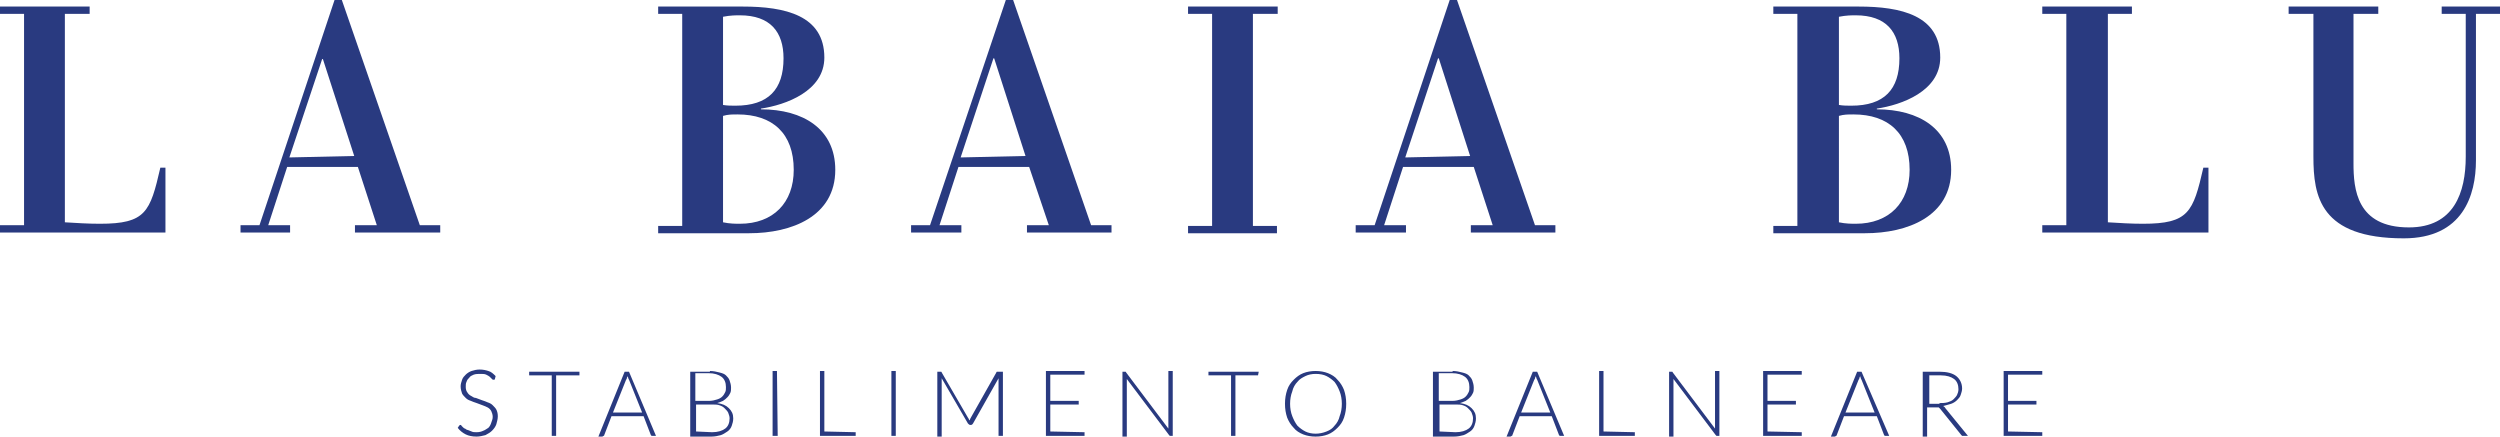 <?xml version="1.0" encoding="utf-8"?>
<!-- Generator: Adobe Illustrator 22.0.1, SVG Export Plug-In . SVG Version: 6.00 Build 0)  -->
<svg version="1.1" id="Layer_1" xmlns="http://www.w3.org/2000/svg" xmlns:xlink="http://www.w3.org/1999/xlink" x="0px" y="0px"
	 viewBox="0 0 343 59.9" style="enable-background:new 0 0 343 59.9;" xml:space="preserve">
<style type="text/css">
	.st0{fill:#293A80;}
</style>
<g>
	<g>
		<path class="st0" d="M67.9,52c0,0.1-0.1,0.1-0.2,0.1s-0.1,0-0.2-0.1s-0.2-0.2-0.3-0.3c-0.1-0.1-0.3-0.2-0.5-0.3s-0.5-0.1-0.8-0.1
			s-0.6,0-0.9,0.1c-0.2,0.1-0.5,0.2-0.6,0.4c-0.2,0.2-0.3,0.3-0.4,0.6c-0.1,0.2-0.1,0.4-0.1,0.7s0.1,0.6,0.2,0.7
			c0.1,0.2,0.3,0.4,0.5,0.5s0.4,0.3,0.7,0.3c0.3,0.1,0.5,0.2,0.8,0.3s0.6,0.2,0.8,0.3c0.3,0.1,0.5,0.2,0.7,0.4s0.4,0.4,0.5,0.6
			c0.1,0.2,0.2,0.5,0.2,0.9s-0.1,0.7-0.2,1.1c-0.1,0.3-0.3,0.6-0.6,0.9c-0.2,0.2-0.5,0.4-0.9,0.6c-0.4,0.1-0.8,0.2-1.2,0.2
			c-0.6,0-1.1-0.1-1.5-0.3s-0.8-0.5-1.1-0.9l0.2-0.3c0.1-0.1,0.1-0.1,0.2-0.1c0,0,0.1,0,0.1,0.1c0.1,0.1,0.1,0.1,0.2,0.2
			c0.1,0.1,0.2,0.2,0.3,0.2c0.1,0.1,0.3,0.2,0.4,0.2c0.2,0.1,0.3,0.1,0.5,0.2c0.2,0.1,0.4,0.1,0.7,0.1c0.4,0,0.7-0.1,0.9-0.2
			c0.3-0.1,0.5-0.3,0.7-0.4c0.2-0.2,0.3-0.4,0.4-0.7s0.2-0.5,0.2-0.8s-0.1-0.6-0.2-0.8s-0.3-0.4-0.5-0.5s-0.4-0.2-0.7-0.3
			c-0.3-0.1-0.5-0.2-0.8-0.3s-0.6-0.2-0.8-0.3c-0.3-0.1-0.5-0.2-0.7-0.4s-0.4-0.4-0.5-0.6c-0.1-0.3-0.2-0.6-0.2-1
			c0-0.3,0.1-0.6,0.2-0.9c0.1-0.3,0.3-0.5,0.5-0.7s0.5-0.4,0.8-0.5s0.7-0.2,1.1-0.2c0.5,0,0.9,0.1,1.2,0.2c0.4,0.1,0.7,0.4,1,0.7
			L67.9,52z"/>
		<path class="st0" d="M79.4,51.5h-3.1v8.3h-0.6v-8.3h-3.1V51h6.9v0.5H79.4z"/>
		<path class="st0" d="M90,59.8h-0.5c-0.1,0-0.1,0-0.1,0l-0.1-0.1l-1-2.6h-4.4l-1,2.6c0,0,0,0.1-0.1,0.1c0,0-0.1,0.1-0.2,0.1h-0.5
			l3.6-8.9h0.6L90,59.8z M88.1,56.6l-1.8-4.5c-0.1-0.1-0.1-0.3-0.2-0.5c0,0.1-0.1,0.2-0.1,0.3s-0.1,0.2-0.1,0.2l-1.8,4.5H88.1z"/>
		<path class="st0" d="M97.4,50.9c0.5,0,0.9,0.1,1.3,0.2c0.4,0.1,0.7,0.2,0.9,0.4c0.2,0.2,0.4,0.4,0.5,0.7s0.2,0.6,0.2,1
			c0,0.2,0,0.5-0.1,0.7s-0.2,0.4-0.4,0.6c-0.2,0.2-0.3,0.3-0.6,0.5c-0.2,0.1-0.5,0.2-0.8,0.3c0.7,0.1,1.2,0.3,1.6,0.7
			s0.6,0.8,0.6,1.4c0,0.4-0.1,0.7-0.2,1s-0.3,0.6-0.6,0.8c-0.3,0.2-0.6,0.4-0.9,0.5c-0.4,0.1-0.8,0.2-1.3,0.2h-2.9V51h2.7V50.9z
			 M95.4,51.4V55h1.9c0.4,0,0.8-0.1,1.1-0.2c0.3-0.1,0.5-0.2,0.7-0.4s0.3-0.4,0.4-0.6c0.1-0.2,0.1-0.4,0.1-0.7
			c0-0.6-0.2-1.1-0.6-1.4c-0.4-0.3-1-0.5-1.8-0.5h-1.8V51.4z M97.7,59.3c0.8,0,1.4-0.2,1.8-0.5s0.6-0.8,0.6-1.4
			c0-0.3-0.1-0.5-0.2-0.8c-0.1-0.2-0.3-0.4-0.5-0.6s-0.4-0.3-0.7-0.4c-0.3-0.1-0.6-0.1-1-0.1h-2.2v3.7L97.7,59.3L97.7,59.3z"/>
		<path class="st0" d="M106.7,59.8H106v-8.9h0.6L106.7,59.8L106.7,59.8z"/>
		<path class="st0" d="M117.4,59.3v0.5h-4.9v-8.9h0.6v8.3L117.4,59.3L117.4,59.3z"/>
		<path class="st0" d="M122.9,59.8h-0.6v-8.9h0.6V59.8z"/>
		<path class="st0" d="M137.6,50.9v8.9H137v-7.6c0-0.1,0-0.2,0-0.3l-3.5,6.2c-0.1,0.1-0.1,0.2-0.3,0.2h-0.1c-0.1,0-0.2-0.1-0.3-0.2
			l-3.6-6.2c0,0.1,0,0.2,0,0.4v7.6h-0.6V51h0.4c0.1,0,0.1,0,0.1,0s0.1,0,0.1,0.1l3.6,6.2c0.1,0.1,0.1,0.2,0.2,0.4
			c0-0.1,0.1-0.1,0.1-0.2c0-0.1,0.1-0.1,0.1-0.2l3.5-6.2c0-0.1,0.1-0.1,0.1-0.1h0.1h0.7V50.9z"/>
		<path class="st0" d="M148.8,59.3v0.5h-5.3v-8.9h5.3v0.5h-4.7V55h3.9v0.5h-3.9v3.7L148.8,59.3L148.8,59.3z"/>
		<path class="st0" d="M160.9,50.9v8.9h-0.3c-0.1,0-0.1,0-0.1,0l-0.1-0.1l-5.8-7.7c0,0.1,0,0.2,0,0.4v7.5H154V51h0.3
			c0.1,0,0.1,0,0.1,0s0.1,0,0.1,0.1l5.8,7.7c0-0.1,0-0.2,0-0.4v-7.5C160.3,50.9,160.9,50.9,160.9,50.9z"/>
		<path class="st0" d="M172.6,51.5h-3.1v8.3h-0.6v-8.3h-3.1V51h6.9L172.6,51.5L172.6,51.5z"/>
		<path class="st0" d="M184.7,55.4c0,0.7-0.1,1.3-0.3,1.9c-0.2,0.6-0.5,1-0.9,1.4s-0.8,0.7-1.3,0.9s-1.1,0.3-1.7,0.3
			c-0.6,0-1.2-0.1-1.7-0.3s-1-0.5-1.3-0.9c-0.4-0.4-0.7-0.9-0.9-1.4c-0.2-0.6-0.3-1.2-0.3-1.9s0.1-1.3,0.3-1.9
			c0.2-0.6,0.5-1,0.9-1.4s0.8-0.7,1.3-0.9s1.1-0.3,1.7-0.3c0.6,0,1.2,0.1,1.7,0.3s1,0.5,1.3,0.9c0.4,0.4,0.7,0.9,0.9,1.4
			C184.6,54.1,184.7,54.7,184.7,55.4z M184.1,55.4c0-0.6-0.1-1.2-0.3-1.7s-0.4-0.9-0.7-1.3c-0.3-0.3-0.7-0.6-1.1-0.8
			c-0.4-0.2-0.9-0.3-1.5-0.3c-0.5,0-1,0.1-1.4,0.3s-0.8,0.4-1.1,0.8c-0.3,0.3-0.6,0.8-0.7,1.3c-0.2,0.5-0.3,1.1-0.3,1.7
			c0,0.6,0.1,1.2,0.3,1.7s0.4,0.9,0.7,1.3c0.3,0.3,0.7,0.6,1.1,0.8s0.9,0.3,1.4,0.3s1-0.1,1.5-0.3s0.8-0.4,1.1-0.8
			c0.3-0.3,0.6-0.8,0.7-1.3C184,56.6,184.1,56,184.1,55.4z"/>
		<path class="st0" d="M199.3,50.9c0.5,0,0.9,0.1,1.3,0.2c0.4,0.1,0.7,0.2,0.9,0.4s0.4,0.4,0.5,0.7s0.2,0.6,0.2,1
			c0,0.2,0,0.5-0.1,0.7s-0.2,0.4-0.4,0.6c-0.2,0.2-0.3,0.3-0.6,0.5c-0.2,0.1-0.5,0.2-0.8,0.3c0.7,0.1,1.2,0.3,1.6,0.7
			c0.4,0.4,0.6,0.8,0.6,1.4c0,0.4-0.1,0.7-0.2,1c-0.1,0.3-0.3,0.6-0.6,0.8s-0.6,0.4-0.9,0.5c-0.4,0.1-0.8,0.2-1.3,0.2h-2.9V51h2.7
			V50.9z M197.4,51.4V55h1.9c0.4,0,0.8-0.1,1.1-0.2c0.3-0.1,0.5-0.2,0.7-0.4s0.3-0.4,0.4-0.6c0.1-0.2,0.1-0.4,0.1-0.7
			c0-0.6-0.2-1.1-0.6-1.4c-0.4-0.3-1-0.5-1.8-0.5h-1.8V51.4z M199.7,59.3c0.8,0,1.4-0.2,1.8-0.5c0.4-0.3,0.6-0.8,0.6-1.4
			c0-0.3-0.1-0.5-0.2-0.8c-0.1-0.2-0.3-0.4-0.5-0.6c-0.2-0.2-0.4-0.3-0.7-0.4c-0.3-0.1-0.6-0.1-1-0.1h-2.2v3.7L199.7,59.3
			L199.7,59.3z"/>
		<path class="st0" d="M214.6,59.8h-0.5c-0.1,0-0.1,0-0.1,0l-0.1-0.1l-1-2.6h-4.4l-1,2.6c0,0,0,0.1-0.1,0.1c0,0-0.1,0.1-0.2,0.1
			h-0.5l3.6-8.9h0.6L214.6,59.8z M212.7,56.6l-1.8-4.5c-0.1-0.1-0.1-0.3-0.2-0.5c0,0.1-0.1,0.2-0.1,0.3s-0.1,0.2-0.1,0.2l-1.8,4.5
			H212.7z"/>
		<path class="st0" d="M224.3,59.3v0.5h-4.9v-8.9h0.6v8.3L224.3,59.3L224.3,59.3z"/>
		<path class="st0" d="M235.9,50.9v8.9h-0.3c-0.1,0-0.1,0-0.1,0l-0.1-0.1l-5.8-7.7c0,0.1,0,0.2,0,0.4v7.5H229V51h0.3
			c0.1,0,0.1,0,0.1,0s0.1,0,0.1,0.1l5.8,7.7c0-0.1,0-0.2,0-0.4v-7.5C235.3,50.9,235.9,50.9,235.9,50.9z"/>
		<path class="st0" d="M247.2,59.3v0.5h-5.3v-8.9h5.3v0.5h-4.7V55h3.9v0.5h-3.9v3.7L247.2,59.3L247.2,59.3z"/>
		<path class="st0" d="M259.2,59.8h-0.5c-0.1,0-0.1,0-0.1,0l-0.1-0.1l-1-2.6H253l-1,2.6c0,0,0,0.1-0.1,0.1c0,0-0.1,0.1-0.2,0.1h-0.5
			l3.6-8.9h0.6L259.2,59.8z M257.2,56.6l-1.8-4.5c-0.1-0.1-0.1-0.3-0.2-0.5c0,0.1-0.1,0.2-0.1,0.3s-0.1,0.2-0.1,0.2l-1.8,4.5H257.2z
			"/>
		<path class="st0" d="M270,59.8h-0.6c-0.1,0-0.1,0-0.2,0l-0.1-0.1l-2.9-3.6l-0.1-0.1l-0.1-0.1c0,0-0.1,0-0.2,0s-0.1,0-0.2,0h-1.2v4
			h-0.6V51h2.3c1,0,1.8,0.2,2.3,0.6c0.5,0.4,0.8,1,0.8,1.7c0,0.3-0.1,0.6-0.2,0.9s-0.3,0.5-0.5,0.7s-0.5,0.4-0.8,0.5
			s-0.7,0.2-1.1,0.3c0.1,0.1,0.2,0.1,0.3,0.3L270,59.8z M266.1,55.3c0.4,0,0.7,0,1.1-0.1c0.3-0.1,0.6-0.2,0.8-0.4
			c0.2-0.2,0.4-0.4,0.5-0.6c0.1-0.2,0.2-0.5,0.2-0.8c0-0.6-0.2-1.1-0.6-1.4c-0.4-0.3-1-0.5-1.8-0.5h-1.6v3.9h1.4V55.3z"/>
		<path class="st0" d="M280.2,59.3v0.5h-5.3v-8.9h5.3v0.5h-4.7V55h3.9v0.5h-3.9v3.7L280.2,59.3L280.2,59.3z"/>
	</g>
	<g>
		<path class="st0" d="M12.3,0.9v1H8.9v28.6c1.6,0.1,3.2,0.2,4.8,0.2c6.3,0,6.9-1.6,8.3-7.7h0.7v8.9H0v-1h3.3v-29H0v-1H12.3z"/>
		<path class="st0" d="M292.5,0.9v1h-3.3v28.6c1.6,0.1,3.2,0.2,4.8,0.2c6.3,0,6.9-1.6,8.3-7.7h0.7v8.9h-22.8v-1h3.3v-29h-3.3v-1
			H292.5z"/>
		<path class="st0" d="M49.1,22.9h-9.7l-2.6,8h3v1H33v-1h2.6L45.9,0h1l10.7,30.9h2.8v1H48.7v-1h3L49.1,22.9z M39.7,21.6l8.9-0.2
			L44.3,8.1h-0.1L39.7,21.6z"/>
		<path class="st0" d="M141.2,22.9h-9.7l-2.6,8h3v1H125v-1h2.6L138,0h1l10.7,30.9h2.8v1h-11.6v-1h3L141.2,22.9z M131.8,21.6l8.9-0.2
			L136.4,8h-0.1L131.8,21.6z"/>
		<path class="st0" d="M202.2,22.9h-9.7l-2.6,8h3v1H186v-1h2.6L198.9,0h1l10.7,30.9h2.8v1h-11.6v-1h3L202.2,22.9z M192.8,21.6
			l8.9-0.2L197.4,8h-0.1L192.8,21.6z"/>
		<path class="st0" d="M90.3,1.9v-1h11.6c5.8,0,11.2,1.2,11.2,7c0,4.6-5.3,6.5-8.7,7V15c5.8,0,10.2,2.7,10.2,8.3
			c0,6.4-6,8.7-11.8,8.7H90.3v-1h3.3V1.9H90.3z M99.2,14.4c0.6,0.1,1.1,0.1,1.7,0.1c4.5,0,6.6-2.2,6.6-6.5c0-3.6-1.8-5.9-6-5.9
			c-0.5,0-1.3,0-2.3,0.2C99.2,2.3,99.2,14.4,99.2,14.4z M99.2,30.5c0.9,0.2,1.8,0.2,2.3,0.2c4.6,0,7.4-2.9,7.4-7.4
			c0-5-2.9-7.6-7.7-7.6c-0.8,0-1.3,0-2,0.2C99.2,15.9,99.2,30.5,99.2,30.5z"/>
		<path class="st0" d="M243.3,1.9v-1H255c5.8,0,11.2,1.2,11.2,7c0,4.6-5.3,6.5-8.7,7V15c5.8,0,10.2,2.7,10.2,8.3
			c0,6.4-6,8.7-11.8,8.7h-12.6v-1h3.3V1.9H243.3z M252.3,14.4c0.6,0.1,1.1,0.1,1.7,0.1c4.5,0,6.6-2.2,6.6-6.5c0-3.6-1.8-5.9-6-5.9
			c-0.5,0-1.3,0-2.3,0.2V14.4z M252.3,30.5c0.9,0.2,1.8,0.2,2.3,0.2c4.6,0,7.4-2.9,7.4-7.4c0-5-2.9-7.6-7.7-7.6c-0.8,0-1.3,0-2,0.2
			V30.5z"/>
		<path class="st0" d="M175.2,1.9h-3.3V31h3.3v1H163v-1h3.3V1.9H163v-1h12.3v1H175.2z"/>
		<path class="st0" d="M317.3,1.9H314v-1h12.3v1h-3.4v20.5c0,3.5,0.4,8.8,7.6,8.8c6.2,0,7.8-4.8,7.8-9.7V1.9H335v-1h8v1h-3.3V22
			c0,4.8-1.8,10.7-9.9,10.7c-11.5,0-12.4-5.8-12.4-11.2V1.9H317.3z"/>
	</g>
</g>
</svg>
